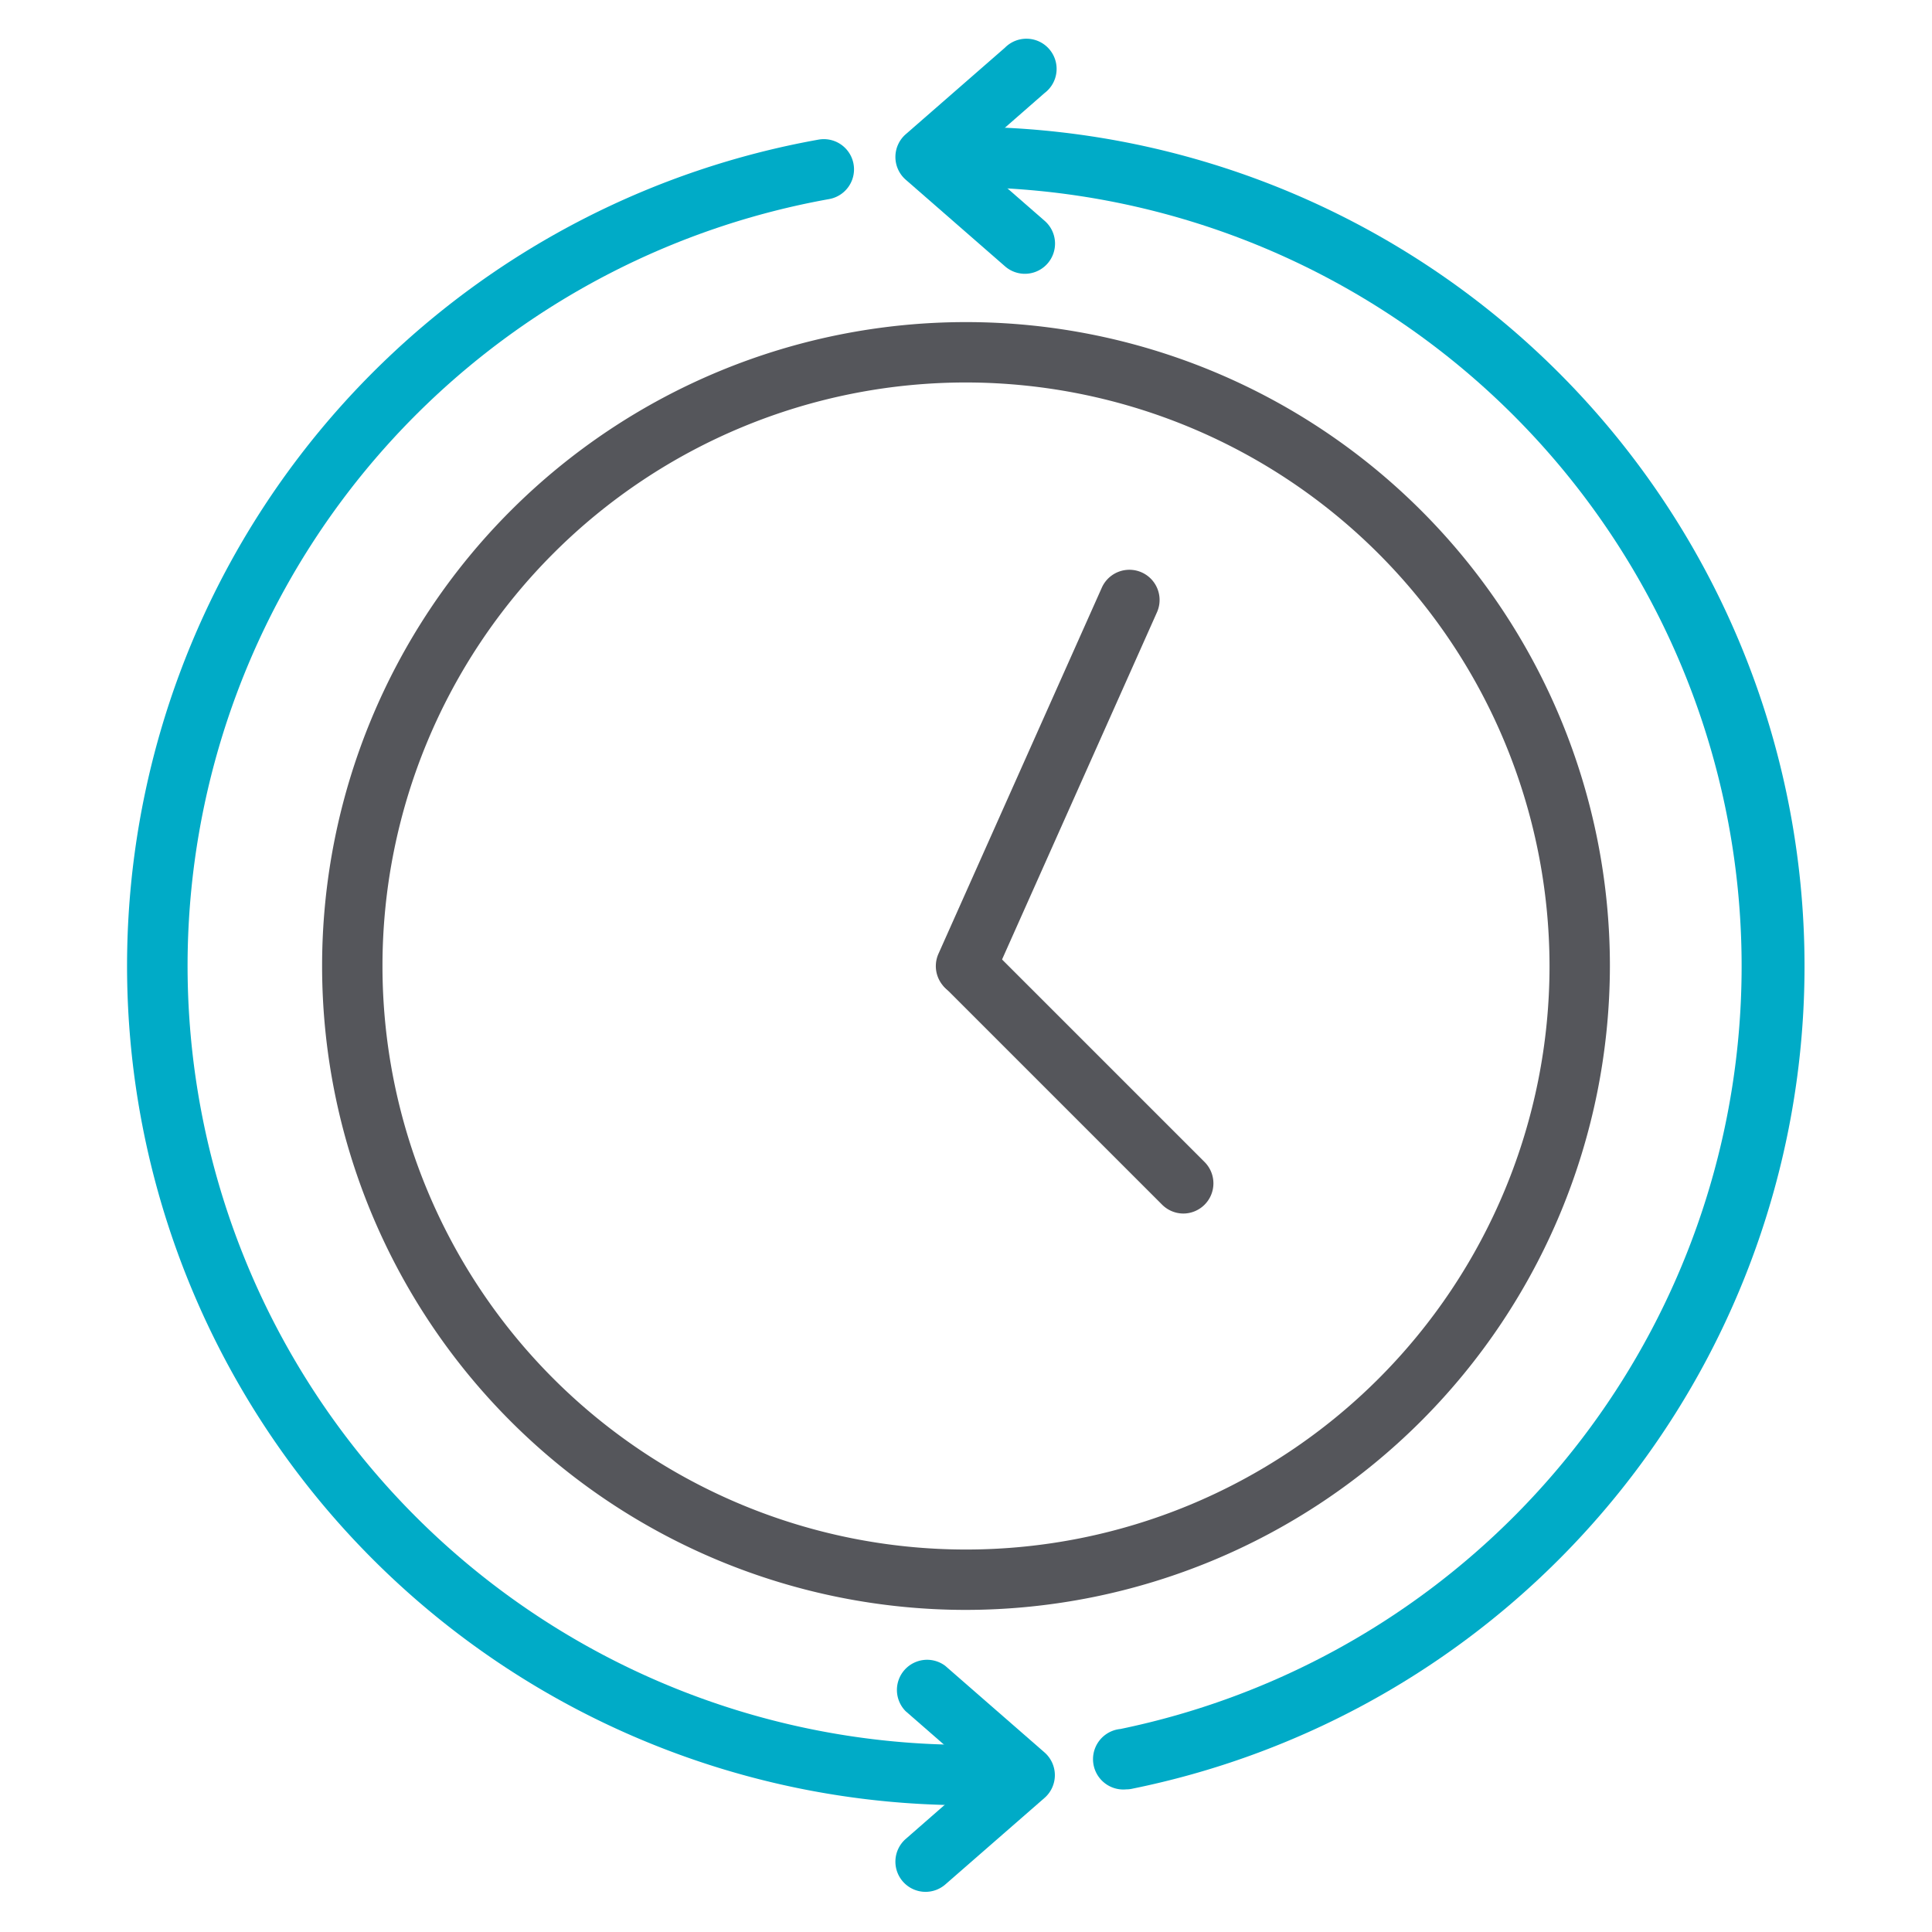 <?xml version="1.0" encoding="utf-8"?><svg data-name="icon-maximize-availability" xmlns="http://www.w3.org/2000/svg" viewBox="0 0 128 128"><defs><style>.cls-1{fill:#00abc7;}.cls-2{fill:#55565b;}</style></defs><title>All-Icons-outlined</title><path class="cls-1" d="M67.89,18.14a2,2,0,0,1-1.31-.5L60,11.9a2,2,0,0,1,0-3l6.58-5.74a2,2,0,1,1,2.63,3L64.36,10.4l4.85,4.23a2,2,0,0,1-1.32,3.51Z"/><path class="cls-1" d="M61.32,125.34a2,2,0,0,1-1.32-3.5l4.85-4.24L60,113.37a2,2,0,0,1,2.63-3l6.58,5.74a2,2,0,0,1,0,3l-6.58,5.74A2,2,0,0,1,61.32,125.34Z"/><path class="cls-2" d="M64,106.66A42.66,42.66,0,1,1,106.66,64,42.71,42.71,0,0,1,64,106.66Zm0-81.32A38.66,38.66,0,1,0,102.66,64,38.7,38.7,0,0,0,64,25.34Z"/><path class="cls-1" d="M64,119.6A55.61,55.61,0,0,1,54.23,9.25a2,2,0,0,1,.7,3.94A51.61,51.61,0,0,0,64,115.6a2,2,0,0,1,0,4Z"/><path class="cls-1" d="M74.62,118.55a2,2,0,0,1-.39-4A51.61,51.61,0,0,0,64,12.4a2,2,0,0,1,0-4A55.61,55.61,0,0,1,75,118.51,1.72,1.72,0,0,1,74.62,118.55Z"/><path class="cls-2" d="M64,66a2.19,2.19,0,0,1-.82-.17,2,2,0,0,1-1-2.65L73,38.93a2,2,0,1,1,3.65,1.64L65.83,64.82A2,2,0,0,1,64,66Z"/><path class="cls-2" d="M78.4,80.4A2,2,0,0,1,77,79.82L62.59,65.41a2,2,0,0,1,2.82-2.82L79.82,77A2,2,0,0,1,78.4,80.4Z"/></svg>